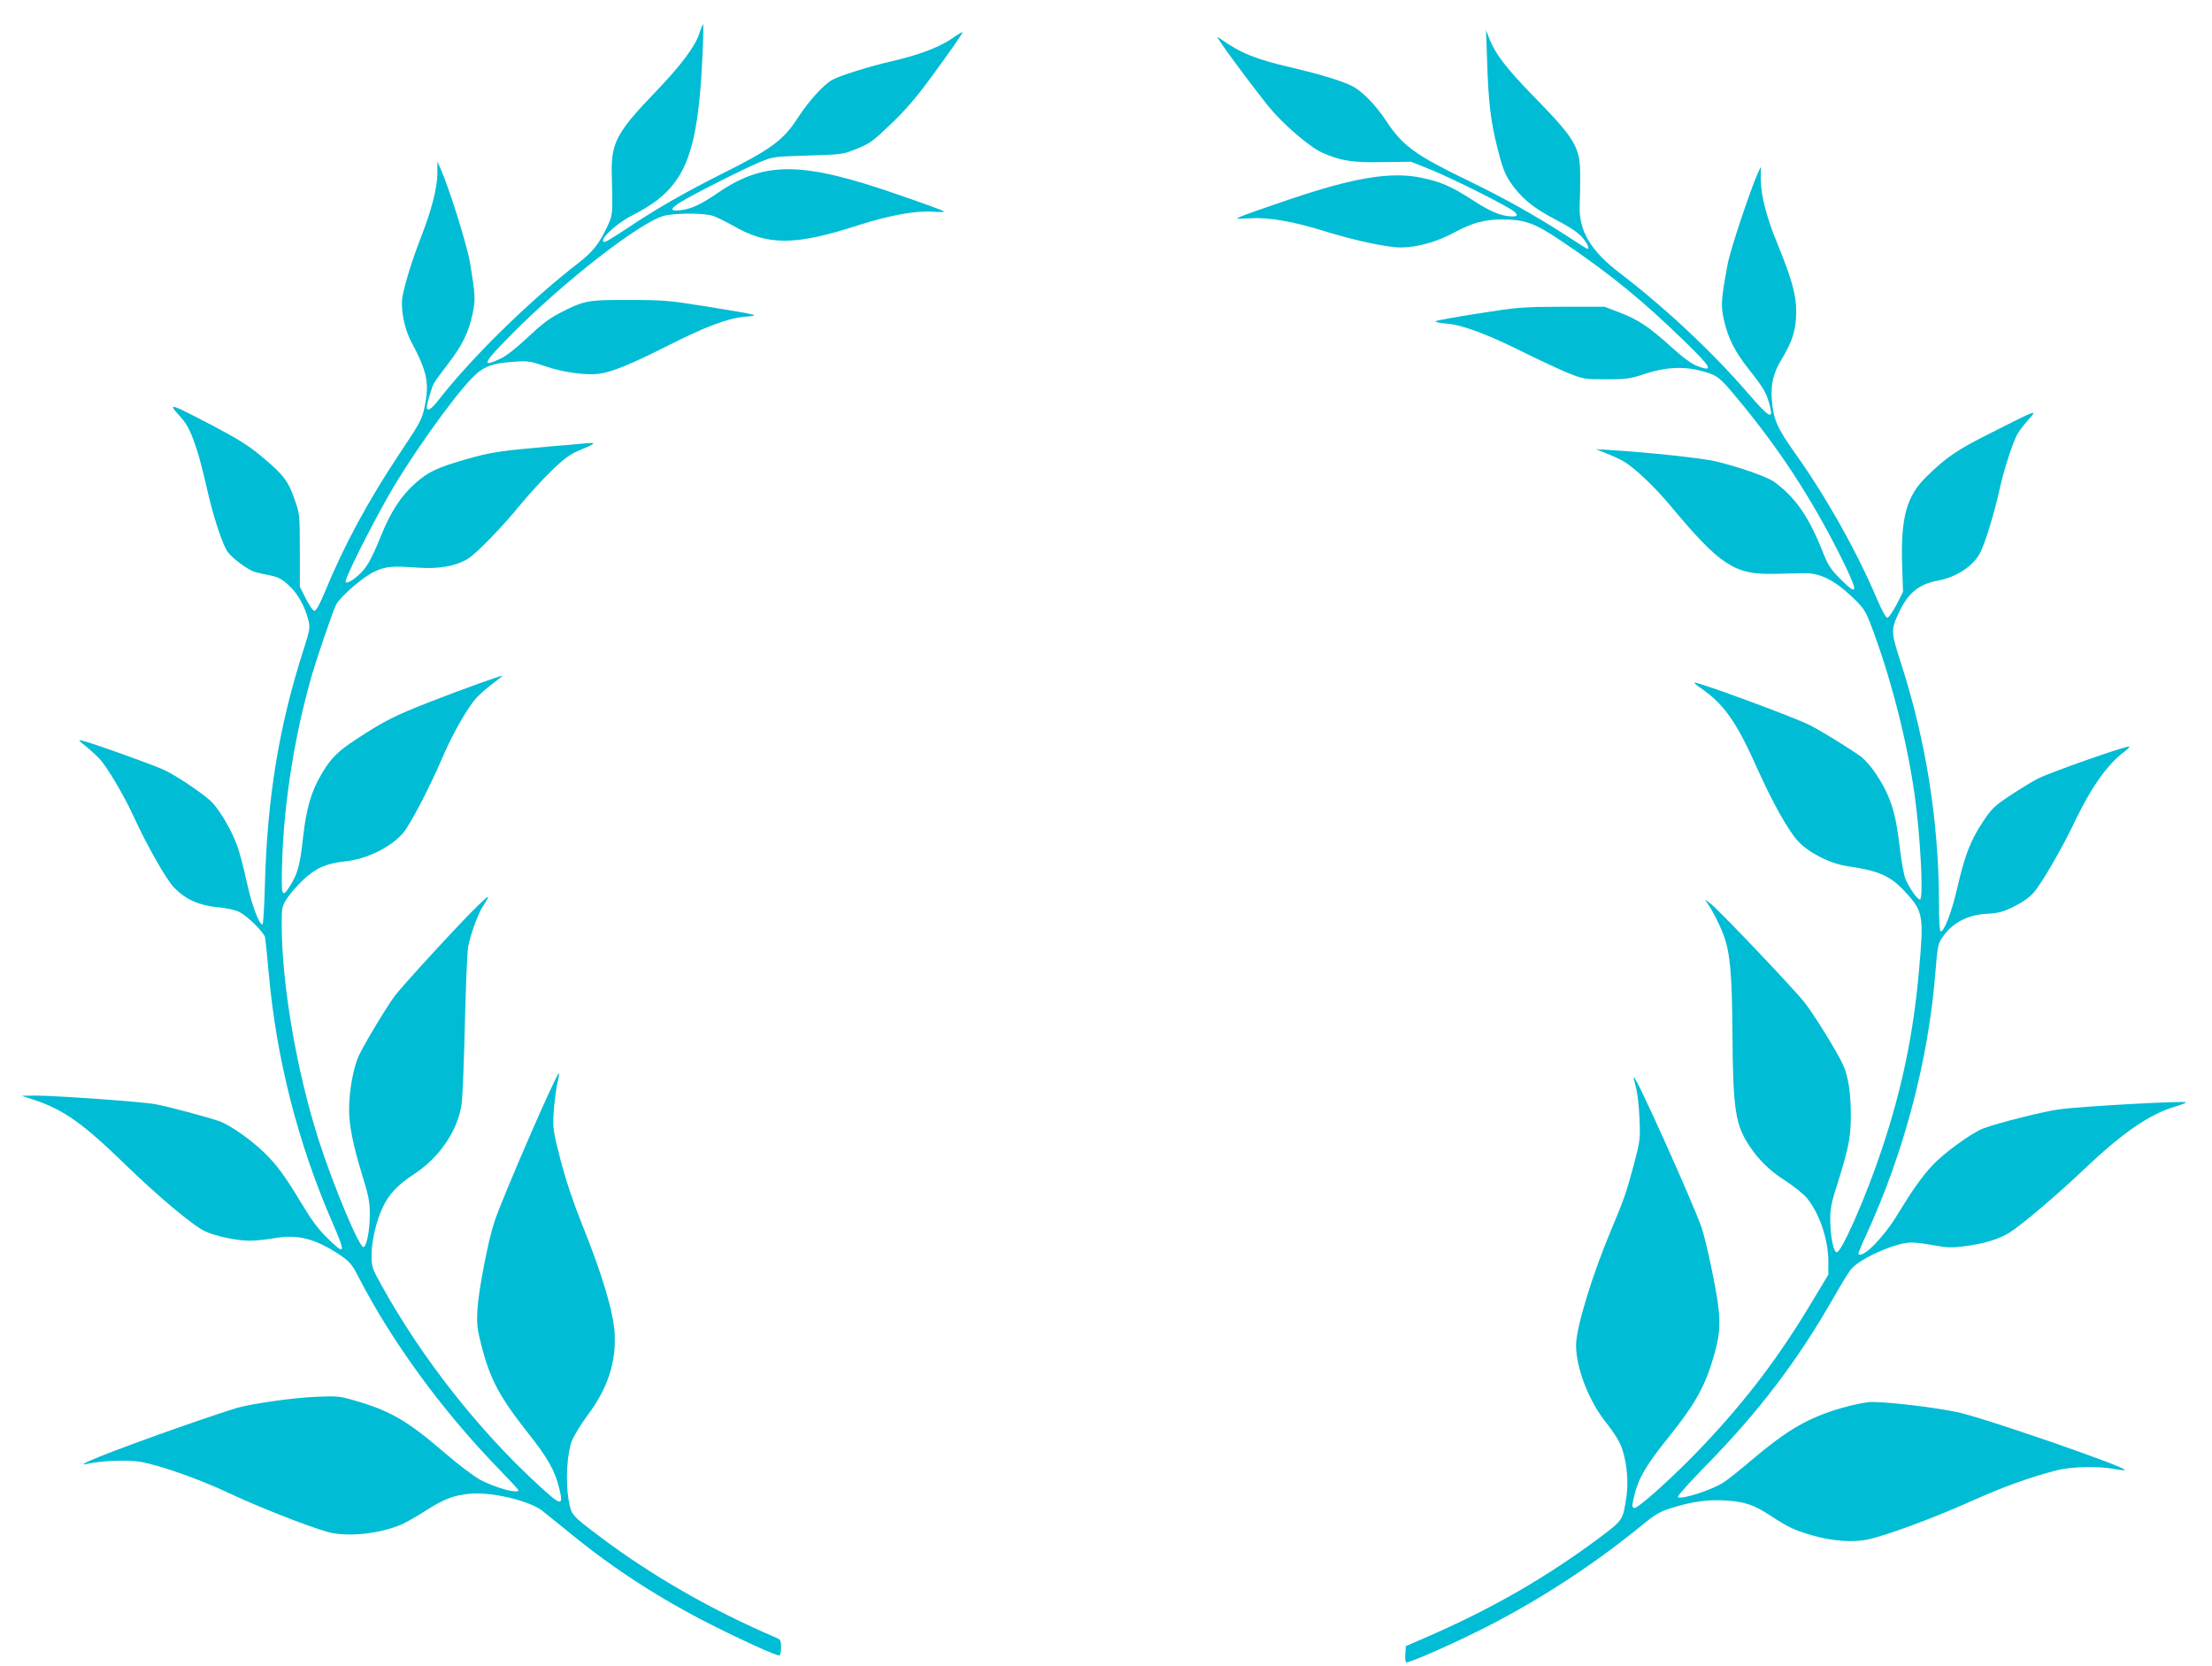 <?xml version="1.0" standalone="no"?>
<!DOCTYPE svg PUBLIC "-//W3C//DTD SVG 20010904//EN"
 "http://www.w3.org/TR/2001/REC-SVG-20010904/DTD/svg10.dtd">
<svg version="1.0" xmlns="http://www.w3.org/2000/svg"
 width="1280pt" height="964pt" viewBox="0 0 1280 964"
 preserveAspectRatio="xMidYMid meet">
<g transform="translate(0,964) scale(0.1,-0.1)"
fill="#00bcd4" stroke="none">
<path d="M4046 9445 c-22 -72 -109 -188 -254 -338 -223 -232 -256 -294 -252
-472 6 -236 6 -236 -23 -300 -49 -105 -85 -151 -170 -217 -280 -216 -616 -545
-807 -790 -42 -55 -70 -73 -70 -45 0 21 27 112 40 137 7 14 45 66 83 115 82
106 119 182 142 290 17 85 16 103 -15 294 -18 104 -119 428 -171 546 l-18 40
0 -70 c-1 -84 -35 -215 -95 -368 -48 -124 -89 -253 -106 -338 -14 -71 8 -189
51 -269 92 -173 105 -238 75 -379 -14 -67 -27 -91 -140 -260 -186 -279 -326
-538 -438 -811 -28 -67 -49 -105 -58 -105 -9 0 -30 31 -50 70 l-35 70 0 210
c0 206 -1 212 -30 294 -36 106 -65 144 -188 247 -79 66 -135 101 -292 184
-244 127 -256 131 -189 57 40 -44 59 -76 84 -144 30 -84 39 -115 90 -333 33
-137 83 -283 109 -316 31 -39 114 -100 153 -113 18 -5 60 -15 92 -21 48 -10
68 -21 107 -57 52 -48 93 -121 113 -200 11 -45 10 -54 -26 -168 -143 -443
-211 -858 -225 -1358 -3 -130 -10 -237 -14 -237 -20 0 -61 109 -90 241 -17 79
-42 175 -56 214 -31 85 -93 193 -141 247 -38 42 -192 148 -277 190 -49 25
-422 159 -479 172 -26 7 -24 3 20 -32 27 -22 63 -55 80 -73 43 -46 142 -213
195 -329 82 -178 192 -372 239 -419 65 -66 143 -101 250 -111 53 -5 103 -16
126 -28 47 -24 143 -119 148 -147 2 -11 12 -103 21 -205 44 -497 169 -987 370
-1448 78 -180 74 -190 -33 -84 -51 49 -91 104 -151 204 -88 147 -139 217 -211
287 -73 72 -195 158 -256 181 -63 23 -290 84 -374 100 -72 14 -580 50 -690 50
l-85 -1 70 -23 c173 -57 284 -136 530 -375 186 -181 391 -353 459 -385 63 -30
186 -56 263 -56 32 0 96 7 142 15 133 24 239 -4 379 -98 54 -37 68 -52 104
-122 195 -379 486 -777 810 -1111 65 -67 118 -124 118 -128 0 -22 -130 13
-220 60 -36 19 -126 87 -205 155 -218 188 -316 245 -525 305 -86 25 -103 26
-219 21 -133 -6 -352 -36 -455 -63 -33 -9 -189 -61 -346 -116 -403 -142 -636
-236 -514 -207 72 16 228 22 295 10 114 -20 340 -99 524 -186 174 -81 439
-185 557 -219 114 -33 306 -13 436 44 26 12 87 47 137 79 103 66 162 89 255
97 125 12 346 -41 420 -100 21 -17 94 -76 162 -131 249 -204 519 -378 816
-528 180 -91 370 -177 391 -177 6 0 11 20 11 45 0 40 -3 47 -27 57 -372 159
-721 359 -1021 585 -168 127 -166 125 -182 215 -18 107 -9 266 19 339 12 31
53 98 91 149 115 153 165 303 157 470 -5 121 -72 346 -189 635 -54 136 -94
256 -125 375 -43 168 -45 179 -39 275 4 55 13 127 20 160 8 33 13 62 10 64
-10 10 -328 -722 -373 -859 -36 -107 -92 -398 -98 -505 -5 -87 -2 -114 21
-204 50 -198 104 -301 267 -508 120 -151 160 -223 185 -326 26 -105 13 -104
-117 16 -345 315 -676 735 -908 1153 -58 105 -61 112 -61 180 0 81 27 198 64
276 37 78 87 132 183 194 147 97 252 252 274 404 6 41 14 248 19 460 5 212 13
414 19 450 10 62 56 191 85 235 47 73 42 73 -33 0 -98 -95 -424 -450 -475
-516 -48 -64 -172 -270 -209 -347 -32 -69 -57 -204 -57 -313 0 -90 22 -202 75
-376 39 -125 45 -159 45 -232 0 -89 -18 -182 -36 -188 -23 -8 -175 355 -259
617 -128 398 -215 904 -215 1254 0 94 2 102 31 147 17 27 59 75 94 108 73 68
134 95 240 106 127 13 265 81 337 164 43 50 157 270 228 437 58 136 147 292
199 348 20 21 62 58 95 82 32 24 56 44 54 44 -14 0 -233 -79 -413 -149 -209
-81 -272 -113 -435 -220 -106 -70 -144 -107 -198 -198 -60 -100 -89 -199 -108
-366 -17 -160 -32 -214 -74 -281 -50 -79 -54 -67 -47 147 11 336 71 716 168
1057 33 116 124 380 144 421 24 46 155 160 219 190 68 32 104 35 256 24 120
-8 214 8 285 50 50 29 202 186 312 321 44 54 123 140 174 189 76 74 107 96
164 120 91 37 99 45 39 40 -27 -3 -130 -12 -229 -20 -273 -24 -329 -33 -465
-72 -168 -48 -222 -73 -296 -139 -82 -72 -142 -163 -199 -304 -60 -147 -85
-190 -137 -234 -37 -32 -68 -46 -68 -31 0 27 141 309 253 505 124 217 361 550
476 670 66 69 118 89 251 97 77 5 93 2 174 -26 100 -35 235 -54 311 -44 74 9
187 55 400 163 225 113 342 157 445 167 92 8 94 8 -225 60 -213 34 -246 37
-445 37 -241 1 -258 -2 -404 -77 -58 -30 -106 -67 -182 -139 -66 -62 -124
-108 -157 -123 -115 -54 -104 -29 61 138 303 307 748 653 884 688 66 17 230
17 283 0 22 -7 74 -33 115 -56 204 -118 358 -117 725 1 176 57 335 86 430 79
51 -4 75 -2 65 3 -8 6 -127 49 -264 96 -555 193 -772 195 -1042 10 -96 -66
-151 -92 -212 -100 -65 -8 -68 5 -9 43 67 43 374 198 462 234 79 33 83 33 280
39 196 6 202 6 283 39 75 30 93 43 198 144 84 80 148 155 233 271 129 177 181
252 181 260 0 3 -29 -14 -63 -38 -75 -51 -196 -96 -345 -130 -123 -28 -291
-80 -342 -106 -52 -27 -140 -124 -202 -220 -84 -131 -154 -183 -443 -327 -211
-106 -384 -205 -547 -315 -65 -43 -122 -78 -128 -78 -45 0 57 101 152 150 124
64 192 116 247 187 105 135 149 336 167 766 4 86 5 157 2 157 -2 0 -12 -25
-22 -55z"/>
<path d="M8605 9300 c7 -244 21 -364 60 -516 26 -106 43 -150 71 -193 63 -94
133 -153 265 -221 83 -44 130 -75 154 -103 30 -35 45 -67 31 -67 -3 0 -56 33
-118 74 -177 115 -366 221 -577 323 -298 144 -375 200 -466 338 -69 104 -147
183 -211 212 -68 31 -190 67 -344 103 -201 46 -295 84 -410 167 -22 16 -20 13
10 -32 47 -70 202 -276 268 -358 83 -102 236 -235 310 -269 106 -48 176 -60
356 -56 l161 2 105 -42 c104 -41 370 -172 464 -228 56 -33 57 -50 5 -46 -59 4
-117 29 -216 93 -125 81 -185 107 -301 131 -173 36 -389 0 -761 -126 -135 -46
-262 -90 -281 -99 -34 -14 -32 -15 55 -10 107 6 246 -18 424 -73 177 -55 367
-96 447 -96 93 0 209 32 310 87 99 54 175 75 272 75 140 0 193 -20 358 -132
273 -184 468 -344 709 -580 150 -146 163 -172 68 -137 -36 14 -82 48 -153 112
-127 115 -191 158 -299 199 l-86 33 -245 0 c-233 -1 -257 -3 -485 -39 -132
-20 -244 -41 -248 -45 -4 -4 26 -11 67 -14 92 -8 238 -63 451 -170 83 -41 193
-92 245 -114 93 -37 97 -38 225 -38 119 0 138 3 228 33 113 37 218 43 320 16
92 -24 106 -34 203 -151 245 -293 431 -577 601 -915 110 -220 110 -247 -1
-135 -51 51 -68 77 -96 147 -81 207 -160 322 -284 412 -41 29 -202 86 -341
119 -77 18 -378 50 -595 64 l-95 6 64 -26 c35 -14 80 -35 100 -47 64 -39 181
-150 270 -258 283 -339 367 -395 591 -391 63 2 145 3 181 4 88 2 171 -38 273
-134 67 -63 78 -79 107 -152 116 -299 215 -684 259 -1002 33 -241 51 -587 31
-600 -12 -7 -62 65 -85 119 -9 22 -23 100 -32 175 -24 214 -56 311 -145 442
-21 31 -55 70 -76 87 -48 37 -231 151 -303 187 -90 45 -631 245 -664 245 -6 0
7 -12 30 -28 140 -95 212 -197 339 -483 82 -182 173 -346 229 -406 61 -67 184
-130 284 -145 189 -28 252 -56 342 -155 98 -107 103 -134 75 -443 -32 -370
-98 -689 -215 -1039 -91 -275 -237 -607 -263 -598 -18 6 -35 92 -36 183 -1 69
5 100 45 225 61 193 74 262 74 382 0 134 -15 229 -45 295 -33 73 -166 288
-222 360 -60 77 -504 544 -545 573 l-33 24 17 -25 c29 -41 69 -120 93 -185 36
-95 48 -225 50 -565 3 -440 17 -529 98 -651 54 -82 118 -144 210 -203 46 -30
100 -73 121 -97 73 -86 126 -241 126 -369 l0 -76 -86 -143 c-195 -327 -382
-575 -638 -846 -157 -167 -381 -369 -400 -362 -13 5 -13 14 0 68 24 102 66
176 193 334 170 212 223 311 276 506 36 135 33 212 -15 449 -21 107 -50 227
-63 265 -54 153 -382 883 -393 872 -2 -2 4 -27 12 -57 9 -30 18 -111 21 -180
5 -120 4 -130 -30 -260 -45 -169 -59 -210 -137 -395 -109 -260 -200 -561 -200
-660 0 -133 76 -327 176 -450 31 -38 67 -93 80 -122 34 -77 50 -205 36 -301
-21 -140 -19 -137 -154 -239 -305 -227 -613 -406 -983 -568 l-140 -61 -3 -47
c-2 -26 1 -47 6 -47 25 0 244 96 425 186 334 167 655 375 951 618 65 53 95 70
160 90 119 37 208 49 310 43 112 -7 165 -25 261 -88 104 -68 141 -85 242 -114
110 -32 230 -42 315 -25 99 19 385 124 598 220 189 85 345 141 499 181 84 22
242 26 335 8 32 -6 60 -8 62 -6 15 15 -831 308 -974 336 -160 32 -440 63 -509
57 -34 -4 -102 -18 -150 -32 -200 -58 -316 -125 -528 -304 -66 -56 -137 -113
-159 -127 -69 -45 -244 -102 -267 -87 -6 3 65 83 158 178 311 317 534 610 744
978 45 79 91 154 103 166 57 64 259 152 347 152 23 0 82 -7 132 -17 77 -14
104 -14 181 -4 108 14 197 41 257 80 70 44 279 222 423 359 224 214 384 325
535 369 34 10 61 21 61 24 0 10 -597 -22 -736 -41 -85 -11 -356 -79 -437 -110
-67 -25 -231 -144 -297 -216 -57 -61 -119 -149 -201 -284 -80 -132 -199 -253
-225 -227 -2 2 14 44 37 93 225 485 369 1028 409 1544 11 138 15 159 38 193
57 85 145 133 259 139 69 4 94 11 157 42 49 24 89 52 115 82 46 52 166 259
239 414 94 196 189 329 286 401 21 16 33 29 26 29 -32 0 -471 -155 -530 -187
-36 -19 -109 -64 -162 -99 -87 -58 -103 -73 -154 -150 -71 -107 -105 -194
-148 -383 -33 -141 -75 -251 -96 -251 -6 0 -10 61 -10 158 0 474 -75 948 -221
1398 -57 177 -58 188 -11 289 54 115 116 165 229 186 101 19 195 79 237 152
29 49 87 238 117 376 23 105 71 256 99 312 10 19 39 59 65 87 58 65 61 66
-206 -69 -206 -103 -264 -143 -382 -258 -115 -112 -149 -239 -140 -513 l5
-153 -38 -75 c-22 -41 -45 -75 -53 -75 -8 0 -33 46 -61 112 -115 271 -293 588
-471 838 -107 151 -126 194 -136 311 -7 92 8 156 59 239 62 104 81 166 82 270
0 100 -24 186 -110 398 -61 147 -94 275 -95 367 l0 75 -19 -41 c-45 -103 -160
-447 -173 -524 -38 -206 -40 -237 -22 -318 25 -111 62 -184 147 -292 83 -105
99 -132 118 -203 24 -90 1 -78 -123 65 -208 241 -480 496 -744 698 -169 129
-237 244 -232 390 2 41 3 118 3 170 1 167 -27 214 -267 460 -152 155 -222 245
-255 327 l-23 58 6 -165z"/>
</g>
</svg>
